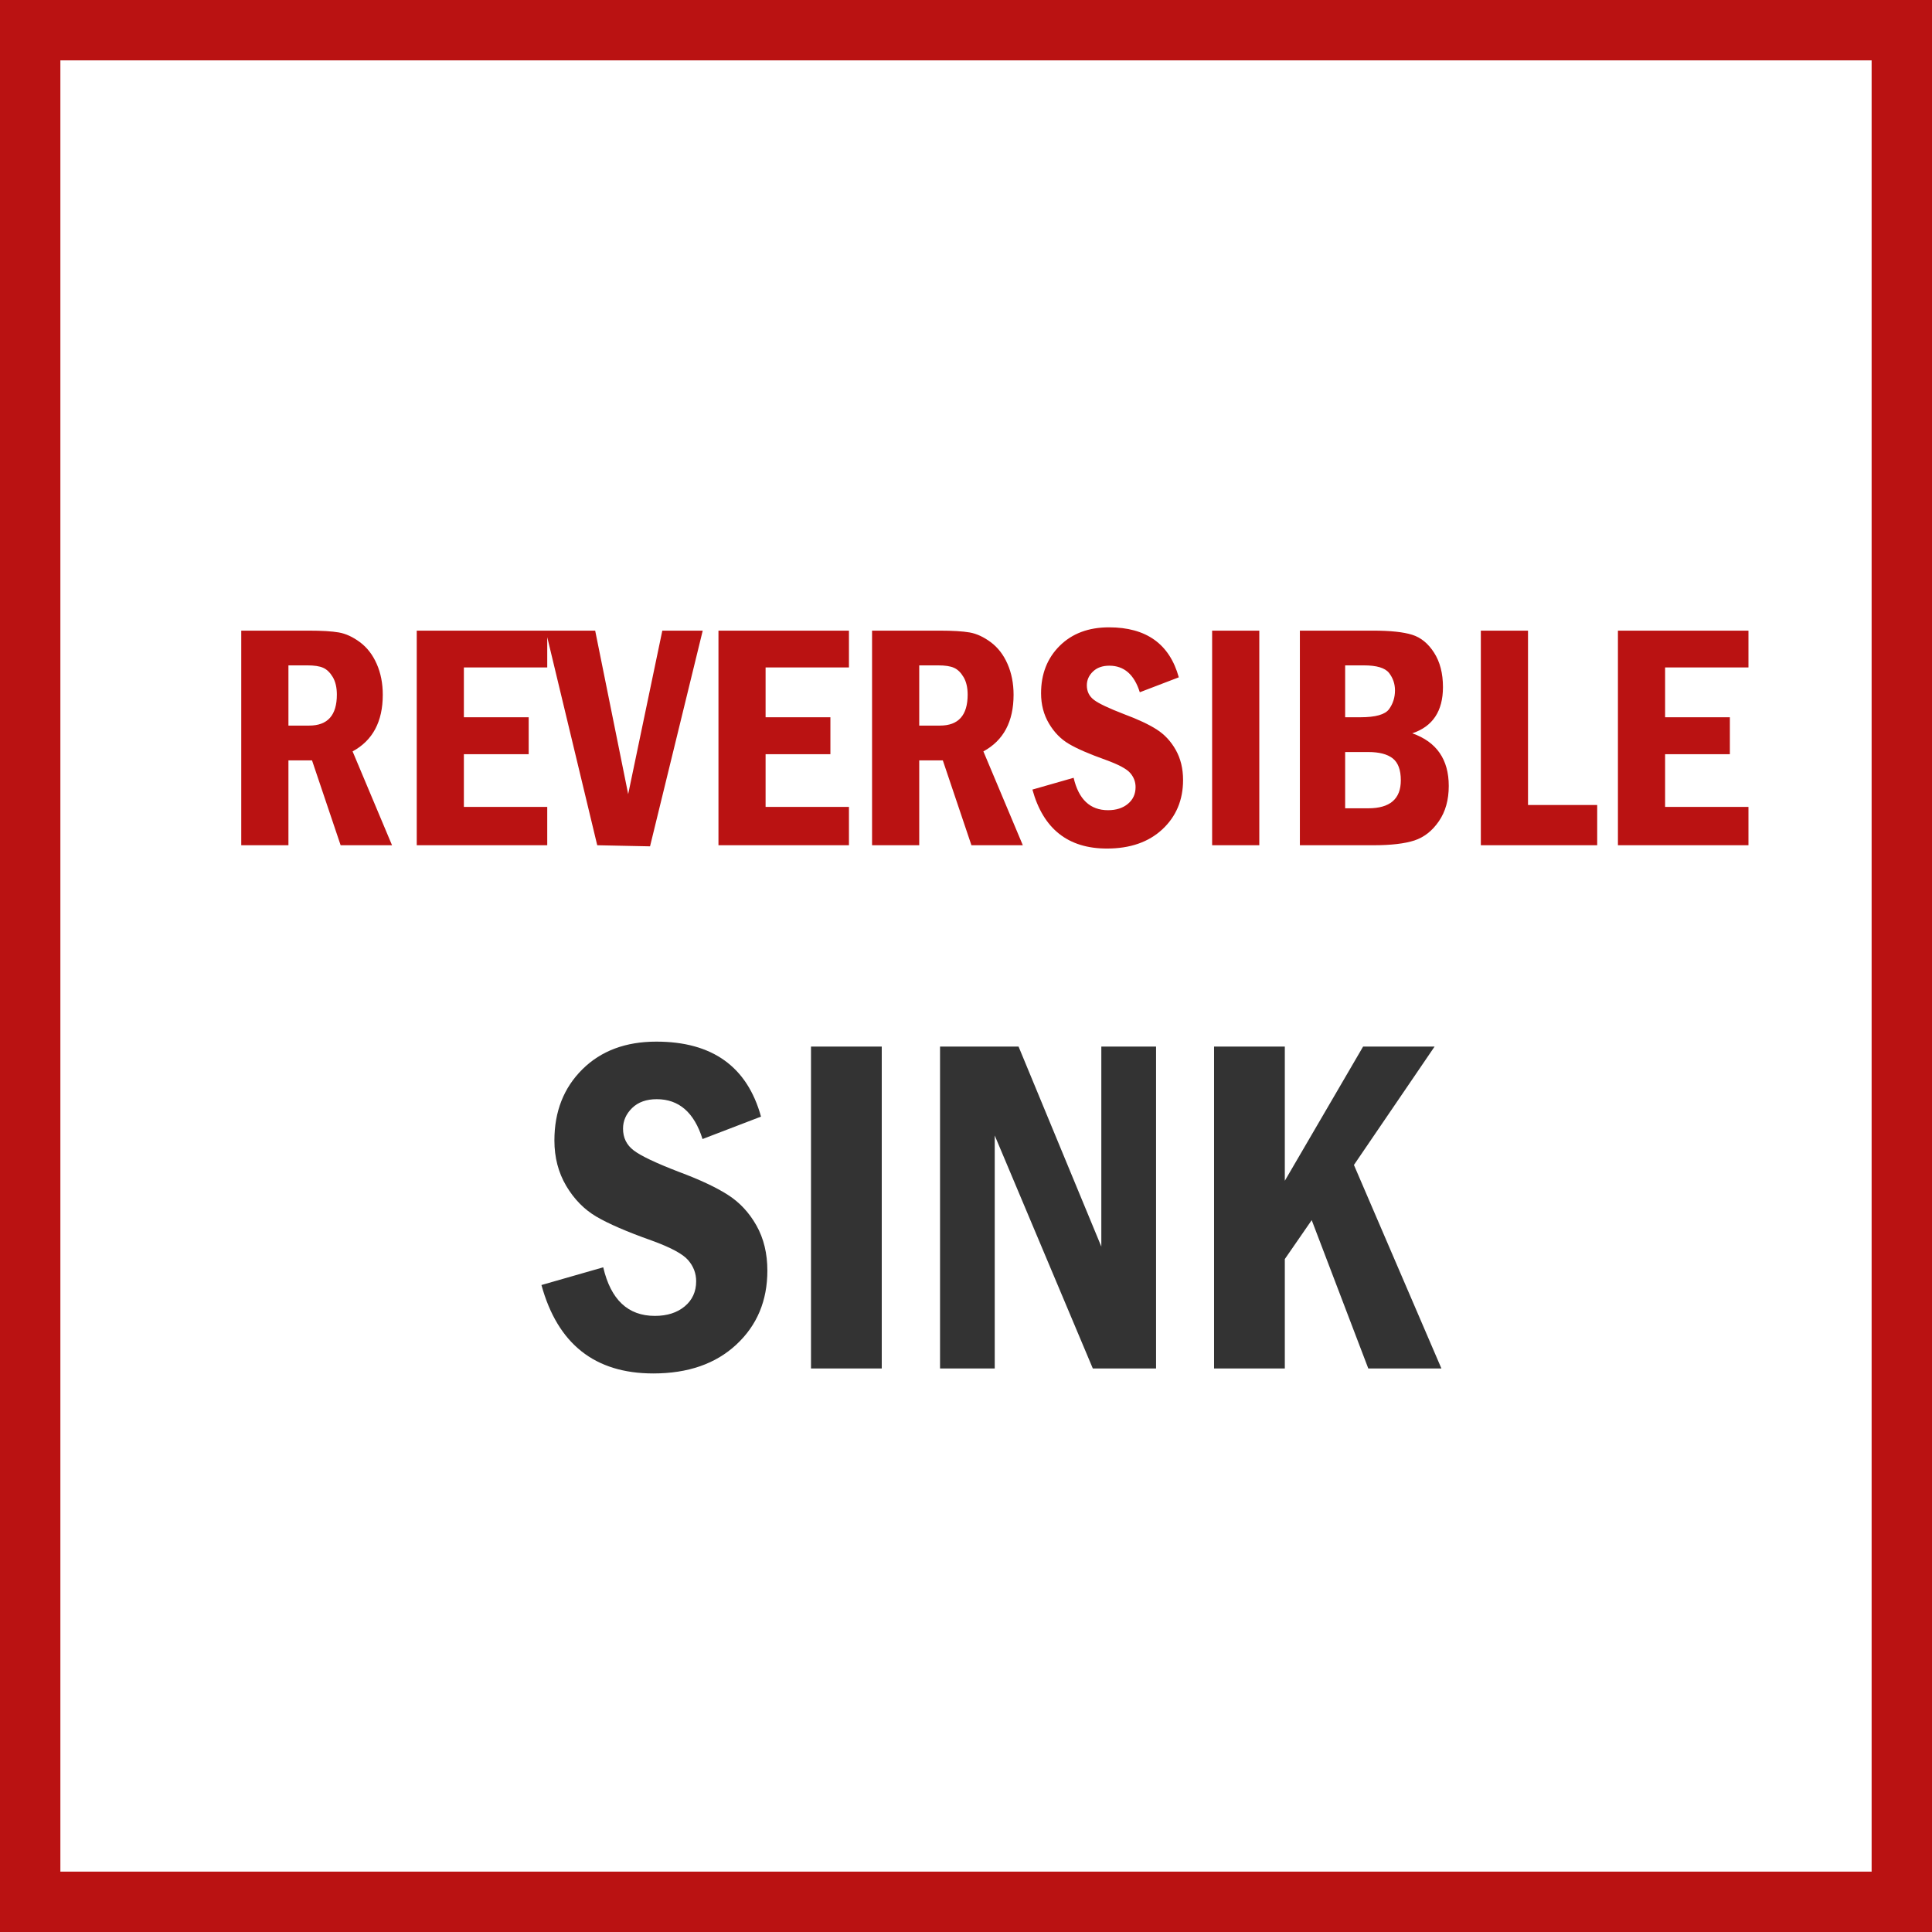 <svg width="48" height="48" viewBox="0 0 48 48" fill="none" xmlns="http://www.w3.org/2000/svg">
<rect x="0" y="0" width="48" height="48" fill="#808080" stroke="none"/>
<path d="M0.5 0.5H47.5V47.5H0.5V0.5Z" stroke-width="2" fill="white" stroke="#BA1212"/>
<path d="M16.23 34.123C17.093 34.123 17.781 33.884 18.295 33.405C18.809 32.927 19.065 32.315 19.065 31.568C19.065 31.143 18.975 30.769 18.793 30.446C18.611 30.124 18.373 29.869 18.078 29.682C17.783 29.494 17.378 29.305 16.862 29.113C16.296 28.895 15.924 28.718 15.746 28.583C15.568 28.448 15.479 28.268 15.479 28.041C15.479 27.846 15.555 27.675 15.705 27.528C15.855 27.382 16.06 27.309 16.317 27.309C16.868 27.309 17.247 27.639 17.454 28.299L18.907 27.742C18.564 26.5 17.696 25.879 16.306 25.879C15.544 25.879 14.932 26.108 14.469 26.567C14.006 27.026 13.774 27.615 13.774 28.334C13.774 28.756 13.872 29.132 14.067 29.462C14.263 29.792 14.511 30.046 14.812 30.224C15.112 30.401 15.569 30.6 16.183 30.818C16.659 30.99 16.964 31.153 17.097 31.308C17.23 31.462 17.296 31.637 17.296 31.832C17.296 32.09 17.201 32.298 17.012 32.456C16.822 32.614 16.575 32.693 16.27 32.693C15.602 32.693 15.175 32.291 14.987 31.486L13.452 31.926C13.854 33.391 14.78 34.123 16.23 34.123ZM21.907 34V26.002H20.149V34H21.907ZM24.714 34V28.211L27.151 34H28.722V26.002H27.362V30.971L25.306 26.002H23.355V34H24.714ZM31.921 34V31.281L32.589 30.314L33.995 34H35.812L33.638 28.943L35.642 26.002H33.866L31.921 29.336V26.002H30.163V34H31.921Z" fill="#333333"/>
<path d="M7.166 21V18.891H7.752L8.463 21H9.74L8.76 18.668C9.26 18.397 9.51 17.928 9.51 17.262C9.51 16.978 9.46 16.722 9.359 16.494C9.259 16.266 9.12 16.087 8.943 15.955C8.766 15.824 8.591 15.743 8.418 15.713C8.245 15.683 7.995 15.668 7.67 15.668H5.994V21H7.166ZM7.682 18.027H7.166V16.531H7.635C7.809 16.531 7.941 16.551 8.031 16.592C8.121 16.632 8.2 16.709 8.268 16.822C8.335 16.936 8.369 17.081 8.369 17.258C8.369 17.771 8.14 18.027 7.682 18.027ZM13.596 21V20.047H11.525V18.738H13.135V17.82H11.525V16.582H13.596V15.668H10.354V21H13.596ZM16.15 21.027L17.459 15.668H16.455L15.607 19.73L14.787 15.668H13.557L14.838 21L16.15 21.027ZM21.092 21V20.047H19.021V18.738H20.631V17.82H19.021V16.582H21.092V15.668H17.85V21H21.092ZM22.838 21V18.891H23.424L24.135 21H25.412L24.432 18.668C24.932 18.397 25.182 17.928 25.182 17.262C25.182 16.978 25.131 16.722 25.031 16.494C24.931 16.266 24.792 16.087 24.615 15.955C24.438 15.824 24.263 15.743 24.09 15.713C23.917 15.683 23.667 15.668 23.342 15.668H21.666V21H22.838ZM23.354 18.027H22.838V16.531H23.307C23.481 16.531 23.613 16.551 23.703 16.592C23.793 16.632 23.872 16.709 23.939 16.822C24.007 16.936 24.041 17.081 24.041 17.258C24.041 17.771 23.812 18.027 23.354 18.027ZM27.502 21.082C28.078 21.082 28.537 20.922 28.879 20.604C29.221 20.285 29.393 19.876 29.393 19.379C29.393 19.095 29.332 18.846 29.211 18.631C29.09 18.416 28.931 18.246 28.734 18.121C28.538 17.996 28.268 17.87 27.924 17.742C27.546 17.596 27.298 17.479 27.18 17.389C27.061 17.299 27.002 17.178 27.002 17.027C27.002 16.897 27.052 16.783 27.152 16.686C27.253 16.588 27.389 16.539 27.561 16.539C27.928 16.539 28.18 16.759 28.318 17.199L29.287 16.828C29.058 16 28.48 15.586 27.553 15.586C27.045 15.586 26.637 15.739 26.328 16.045C26.02 16.351 25.865 16.744 25.865 17.223C25.865 17.504 25.93 17.755 26.061 17.975C26.191 18.195 26.356 18.364 26.557 18.482C26.757 18.601 27.062 18.733 27.471 18.879C27.788 18.994 27.991 19.102 28.08 19.205C28.169 19.308 28.213 19.424 28.213 19.555C28.213 19.727 28.15 19.865 28.023 19.971C27.897 20.076 27.732 20.129 27.529 20.129C27.084 20.129 26.799 19.861 26.674 19.324L25.65 19.617C25.919 20.594 26.536 21.082 27.502 21.082ZM31.287 21V15.668H30.115V21H31.287ZM34.115 21C34.558 21 34.9 20.96 35.141 20.881C35.382 20.801 35.584 20.643 35.748 20.404C35.912 20.166 35.994 19.874 35.994 19.527C35.994 18.869 35.692 18.432 35.088 18.219C35.596 18.049 35.85 17.667 35.85 17.07C35.85 16.729 35.776 16.444 35.629 16.215C35.482 15.986 35.3 15.837 35.082 15.77C34.865 15.702 34.542 15.668 34.115 15.668H32.295V21H34.115ZM33.799 17.82H33.42V16.531H33.885C34.205 16.531 34.414 16.594 34.512 16.721C34.609 16.847 34.658 16.991 34.658 17.152C34.658 17.327 34.609 17.482 34.512 17.617C34.414 17.753 34.176 17.82 33.799 17.82ZM33.994 20.082H33.42V18.684H33.994C34.265 18.684 34.467 18.736 34.602 18.842C34.736 18.947 34.803 19.129 34.803 19.387C34.803 19.85 34.533 20.082 33.994 20.082ZM39.682 21V20H37.963V15.668H36.791V21H39.682ZM43.44 21V20.047H41.369V18.738H42.978V17.82H41.369V16.582H43.44V15.668H40.197V21H43.44Z" fill="#BA1212"/>
</svg>
